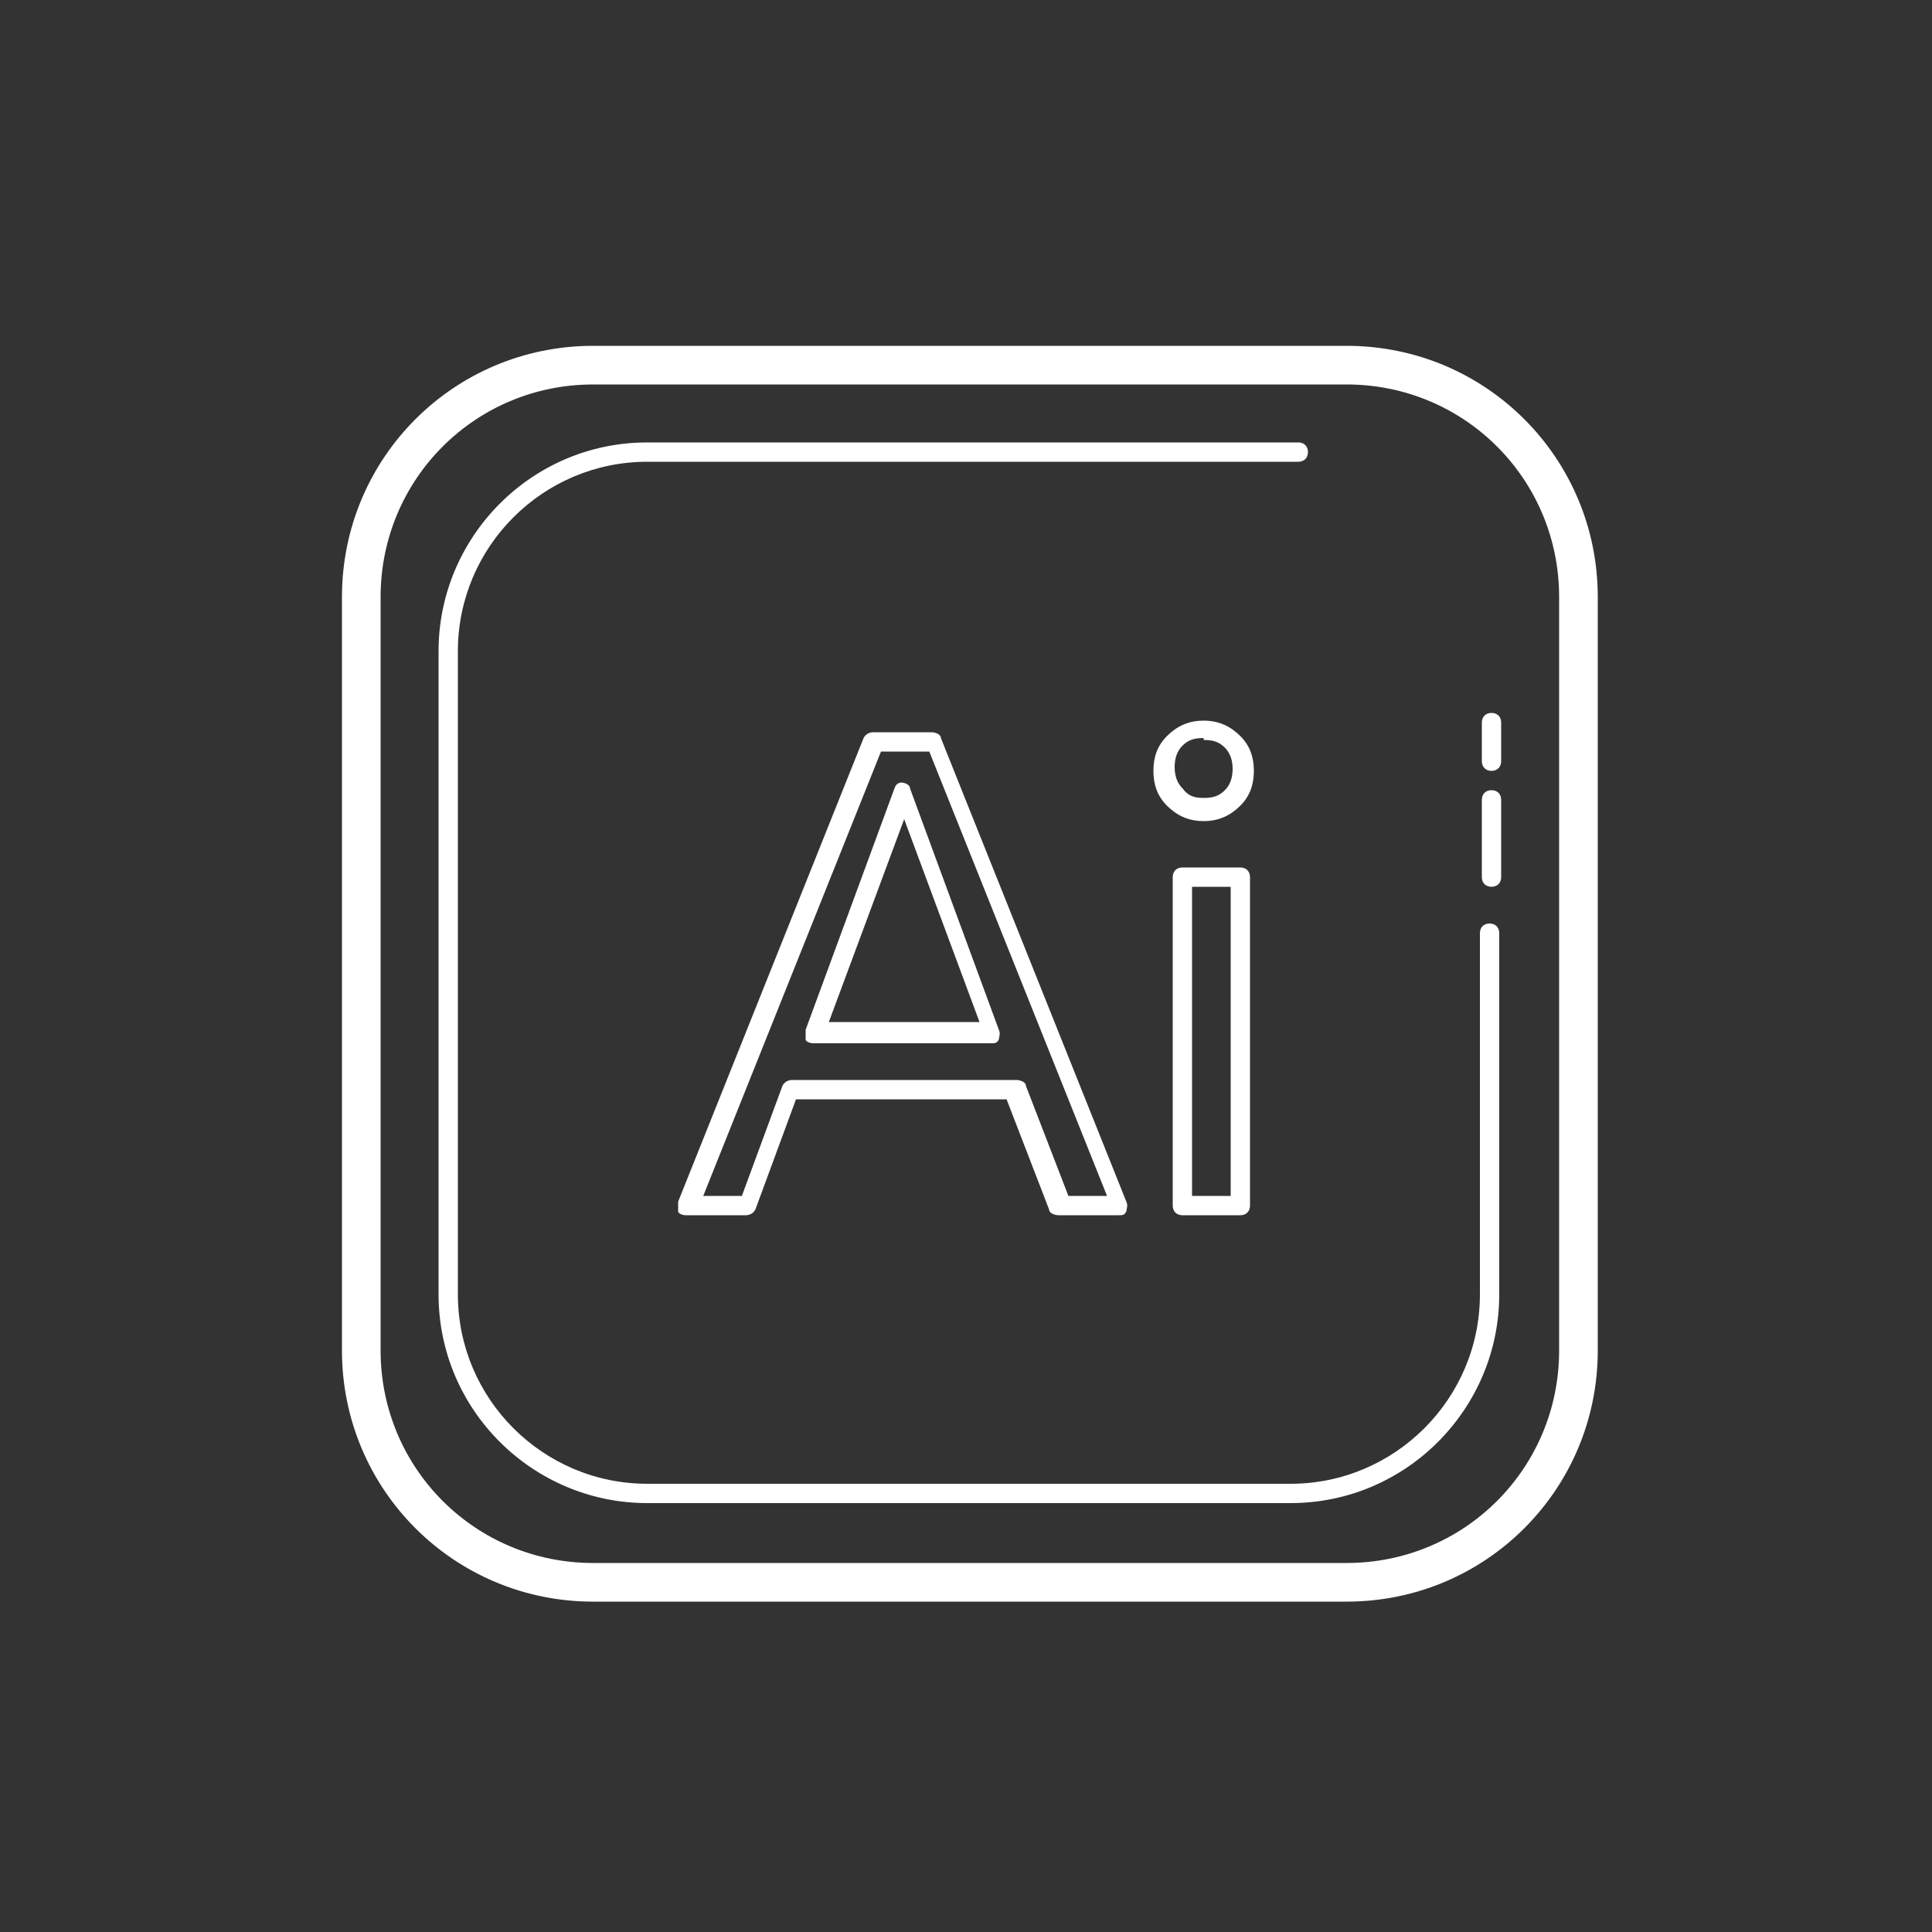 <?xml version="1.0" encoding="UTF-8"?>
<svg id="Calque_1" data-name="Calque 1" xmlns="http://www.w3.org/2000/svg" version="1.1" viewBox="0 0 100 100">
  <rect x="0" y="0" width="100" height="100" fill="#333333" stroke="none"/>
  <defs>
    <style>
      .cls-1 {
        fill: #fff;
        stroke-width: 0px;
      }
    </style>
  </defs>
  <path class="cls-1" d="M30.7,17.9c-7.2,0-13,5.8-13,13v39c0,7.2,5.8,13,13,13h39c7.2,0,13-5.8,13-13V30.9c0-7.2-5.8-13-13-13H30.7ZM30.7,19.9h39c6.1,0,11,4.9,11,11v39c0,6.1-4.9,11-11,11H30.7c-6.1,0-11-4.9-11-11V30.9c0-6.1,4.9-11,11-11ZM33.5,22.9c-6,0-10.8,4.9-10.8,10.8v33.3c0,6,4.9,10.8,10.8,10.8h33.3c6,0,10.8-4.9,10.8-10.8v-18.7c0-.3-.2-.5-.5-.5s-.5.2-.5.5v18.7c0,5.4-4.4,9.8-9.8,9.8h-33.3c-5.4,0-9.8-4.4-9.8-9.8v-33.3c0-5.4,4.4-9.8,9.8-9.8h33.7c.3,0,.5-.2.5-.5s-.2-.5-.5-.5h-33.7ZM77.2,36.9c-.3,0-.5.2-.5.5v2c0,.3.2.5.5.5s.5-.2.5-.5v-2c0-.3-.2-.5-.5-.5ZM62.3,37.3c-.8,0-1.4.3-1.9.8-.5.5-.7,1.1-.7,1.8s.2,1.3.7,1.8c.5.5,1.1.8,1.9.8s1.4-.3,1.9-.8c.5-.5.7-1.1.7-1.8,0-.7-.2-1.3-.7-1.8-.5-.5-1.1-.8-1.9-.8ZM45.2,37.9c-.2,0-.4.1-.5.3l-9.6,24c0,.2,0,.3,0,.5,0,.1.2.2.4.2h3.1c.2,0,.4-.1.5-.3l2.1-5.7h10.9l2.2,5.7c0,.2.3.3.5.3h3.1c.2,0,.3,0,.4-.2,0-.1.1-.3,0-.5l-9.6-24c0-.2-.3-.3-.5-.3h-3.2ZM62.3,38.3c.5,0,.8.1,1.1.4.3.3.4.7.4,1.1s-.1.8-.4,1.1c-.3.3-.6.4-1.1.4s-.8-.1-1.1-.5c-.3-.3-.4-.7-.4-1.1s.1-.8.4-1.1c.3-.3.6-.4,1.1-.4ZM45.5,38.9h2.6l9.2,23h-2l-2.2-5.7c0-.2-.3-.3-.5-.3h-11.6c-.2,0-.4.1-.5.3l-2.1,5.7h-2l9.2-23ZM46.8,40.5c-.2,0-.4,0-.5.3l-4.6,12.5c0,.2,0,.3,0,.5,0,.1.2.2.4.2h9.2c.2,0,.3,0,.4-.2,0-.1.1-.3,0-.5l-4.6-12.5c0-.2-.3-.3-.5-.3h0ZM77.2,40.9c-.3,0-.5.2-.5.5v4c0,.3.2.5.5.5s.5-.2.5-.5v-4c0-.3-.2-.5-.5-.5ZM46.8,42.4l3.9,10.5h-7.8l3.9-10.5ZM61.2,44.9c-.3,0-.5.2-.5.5v17c0,.3.2.5.5.5h3c.3,0,.5-.2.5-.5v-17c0-.3-.2-.5-.5-.5h-3ZM61.7,45.9h2v16h-2v-16Z"/>
</svg>